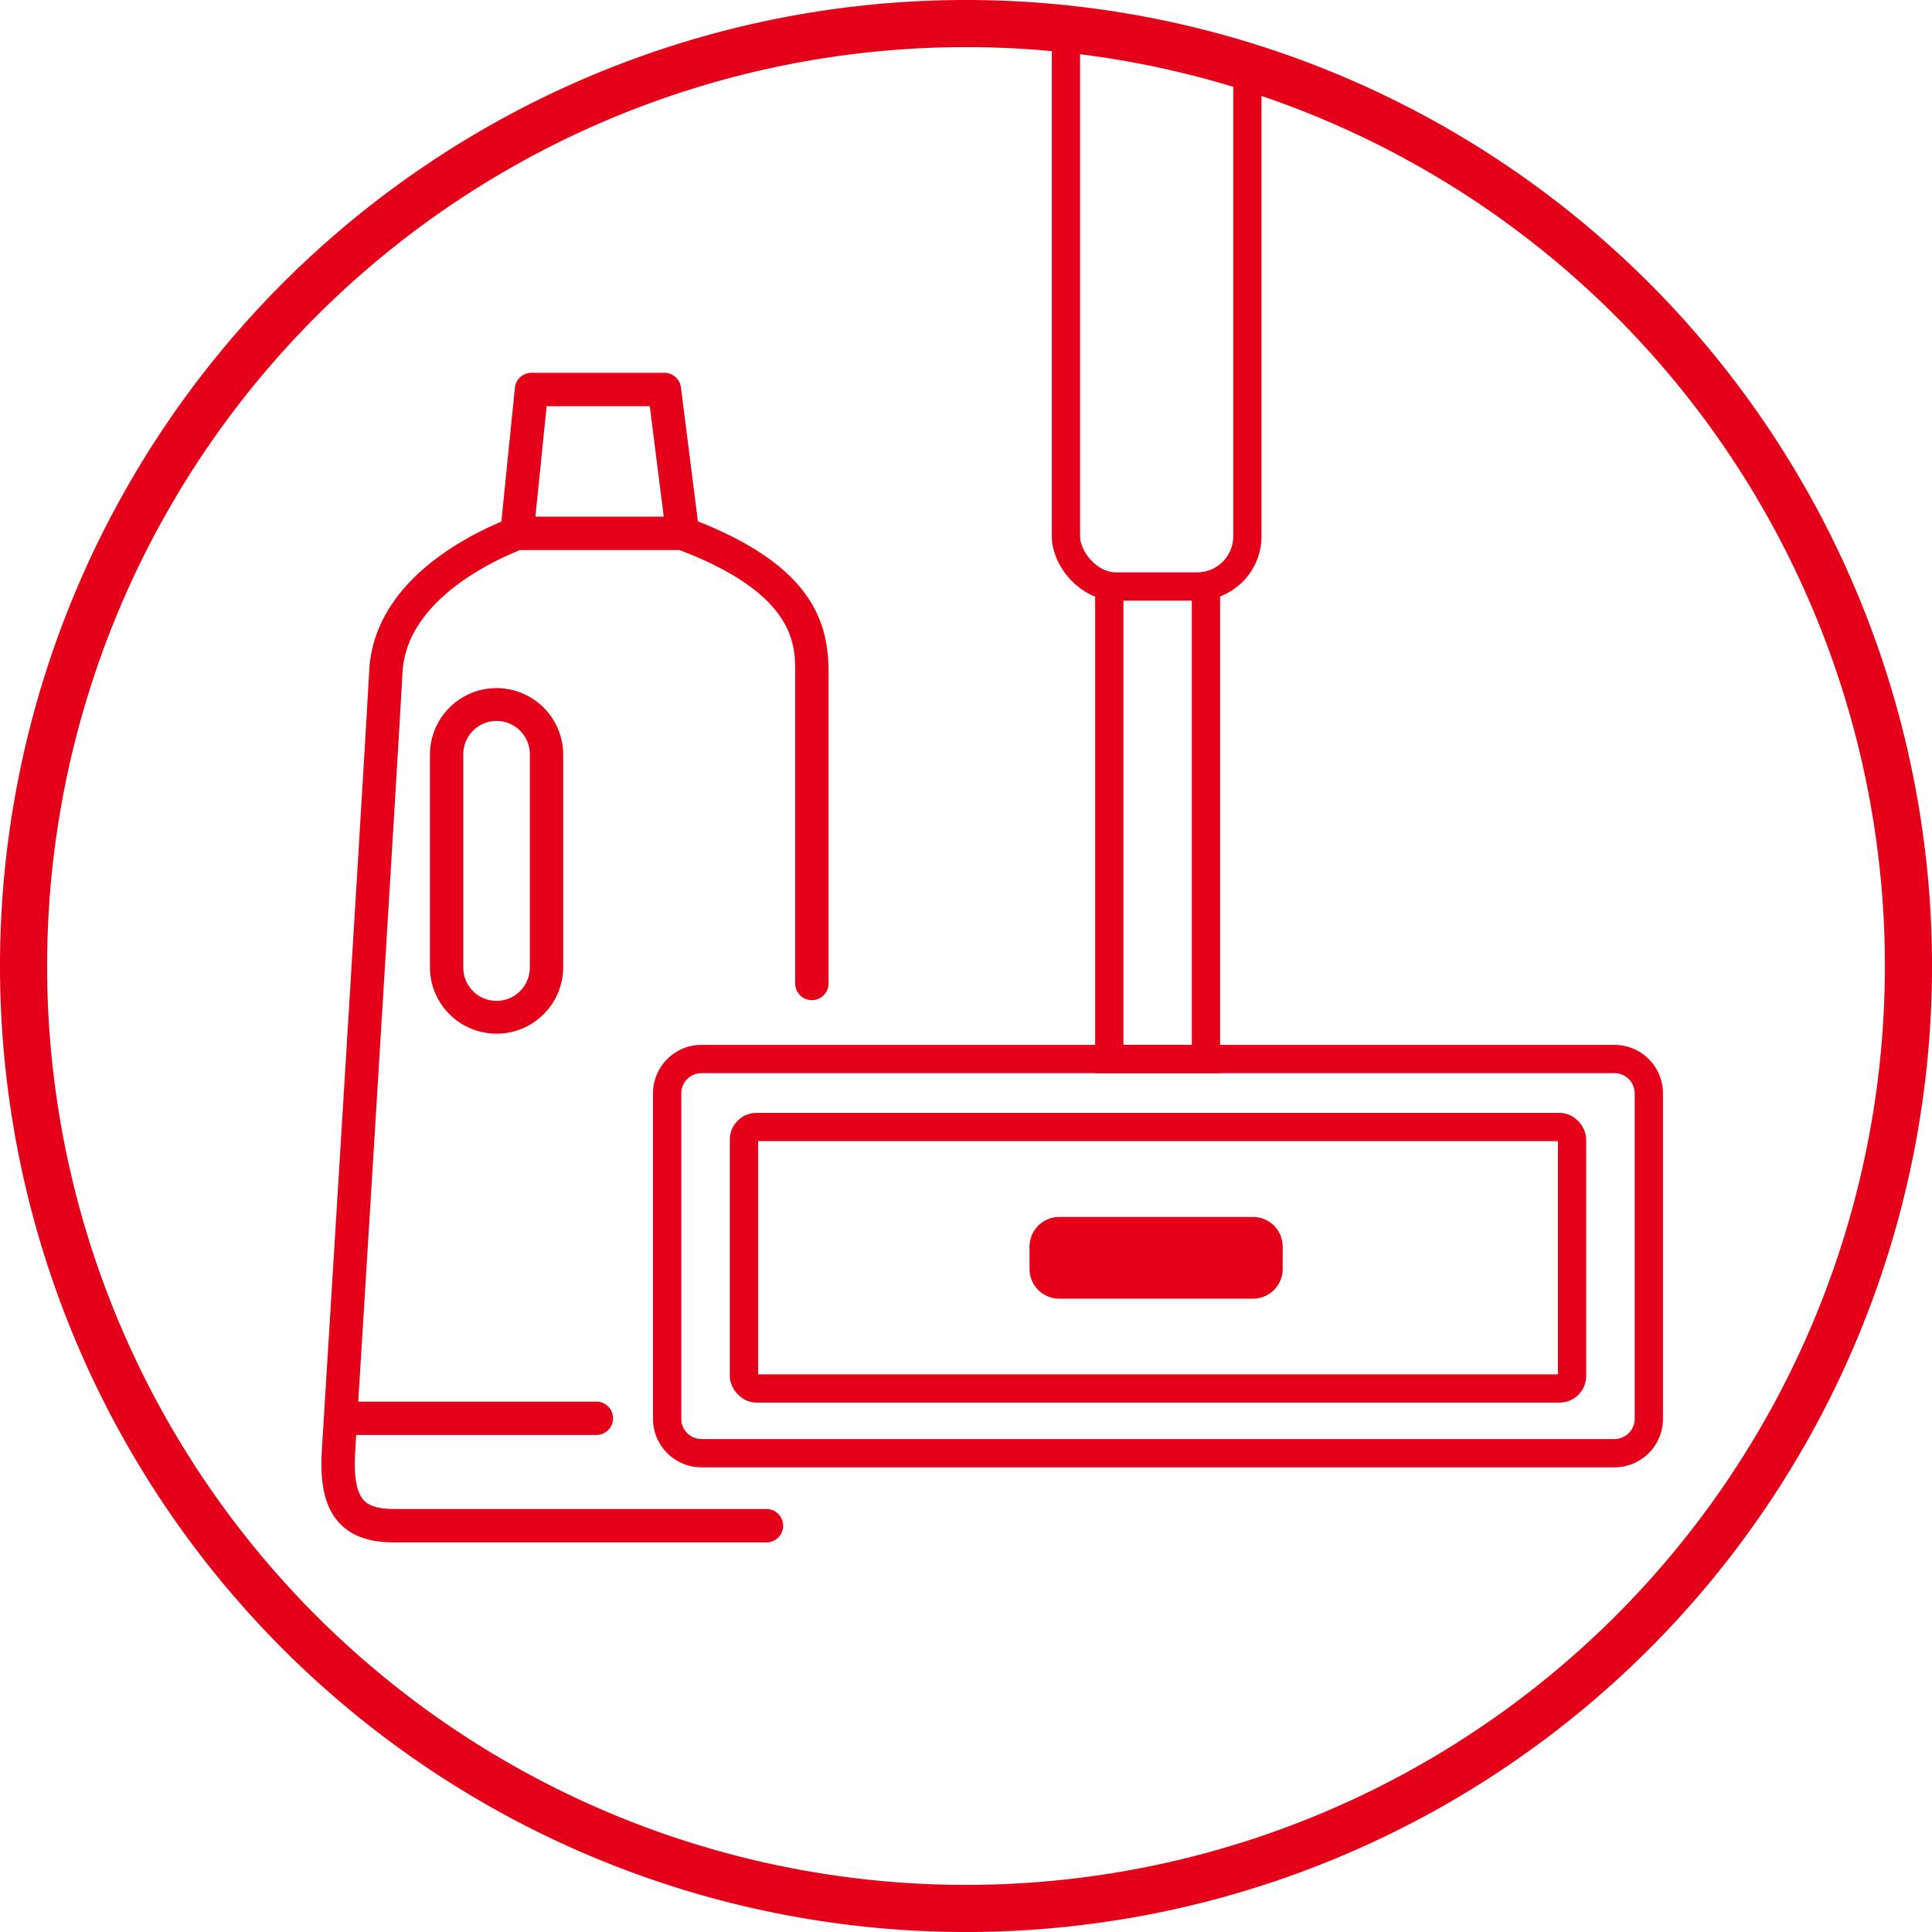 <?xml version="1.0" encoding="utf-8"?>
<svg xmlns="http://www.w3.org/2000/svg" xmlns:xlink="http://www.w3.org/1999/xlink" width="204.999" height="204.999" viewBox="0 0 204.999 204.999">
  <defs>
    <clipPath id="clip-path">
      <path id="Path_1059" data-name="Path 1059" d="M162.292,351.928a100,100,0,1,0,100-100,100,100,0,0,0-100,100" transform="translate(-162.292 -251.929)" fill="none"/>
    </clipPath>
  </defs>
  <g id="Icon_-_CM_-_Swiffer-Mop" data-name="Icon - CM - Swiffer-Mop" transform="translate(2.5 2.499)">
    <path id="Path_1054" data-name="Path 1054" d="M362.291,351.928a100,100,0,1,1-100-100,100,100,0,0,1,100,100" transform="translate(-162.291 -251.928)" fill="none"/>
    <path id="Path_18654" data-name="Path 18654" d="M100,0A100,100,0,1,1,0,100,100,100,0,0,1,100,0Z" transform="translate(0 0.001)" fill="none" stroke="#e50019" stroke-width="5"/>
    <path id="Path_1055" data-name="Path 1055" d="M183.8,391.393c.342-5.466,4.637-75.156,5.023-82.655.459-8.928,9.28-13.844,14.025-15.85l1.437-14.2a1.77,1.77,0,0,1,1.761-1.592h14.1a1.771,1.771,0,0,1,1.757,1.548l1.8,14.214c12.186,4.822,13.861,10.767,13.861,15.975v33.06a1.77,1.77,0,1,1-3.54,0v-33.06c0-2.9-.016-8.271-12.284-12.933h-16.9c-3.181,1.271-12.1,5.5-12.485,13.024-.334,6.5-3.6,59.659-4.693,77.335h25.269a1.77,1.77,0,0,1,0,3.54H187.448c-.052.848-.09,1.468-.112,1.819-.162,2.574.15,4.3.923,5.12.371.395,1.118.92,3.3.92h39.417a1.77,1.77,0,1,1,0,3.54H191.558c-1.7,0-4.163-.211-5.878-2.036-1.511-1.609-2.109-4.076-1.877-7.764m23.847-110.761-1.187,11.724h13.615l-1.483-11.724Z" transform="translate(-152.15 -240.038)" fill="#e50019"/>
    <path id="Path_1056" data-name="Path 1056" d="M191.574,329.413V306.888a7.071,7.071,0,0,1,14.142,0v22.525a7.071,7.071,0,1,1-14.142,0m10.6,0V306.888a3.53,3.53,0,1,0-7.059,0v22.525a3.53,3.53,0,1,0,7.059,0" transform="translate(-148.456 -229.301)" fill="#e50019"/>
    <g id="Group_84" data-name="Group 84" transform="translate(0.001 0.001)">
      <g id="Group_83" data-name="Group 83" transform="translate(0)" clip-path="url(#clip-path)">
        <path id="Rectangle_143" data-name="Rectangle 143" d="M3.645,0h96.873a3.646,3.646,0,0,1,3.646,3.646V38.179a3.646,3.646,0,0,1-3.646,3.646H3.645A3.645,3.645,0,0,1,0,38.18V3.645A3.645,3.645,0,0,1,3.645,0Z" transform="translate(68.288 109.869)" fill="none" stroke="#e50019" stroke-width="3"/>
        <rect id="Rectangle_144" data-name="Rectangle 144" width="87.867" height="27.743" rx="1.331" transform="translate(76.438 117.083)" fill="none" stroke="#e50019" stroke-width="3"/>
        <path id="Path_1057" data-name="Path 1057" d="M258.49,346.594H237.937a3.154,3.154,0,0,1-3.156-3.154v-2.36a3.155,3.155,0,0,1,3.156-3.156H258.49a3.154,3.154,0,0,1,3.154,3.156v2.36a3.154,3.154,0,0,1-3.154,3.154" transform="translate(-128.041 -211.297)" fill="#e50019"/>
        <rect id="Rectangle_145" data-name="Rectangle 145" width="19.248" height="69.026" rx="5.326" transform="translate(110.605 -9.294)" fill="none" stroke="#e50019" stroke-width="3"/>
        <path id="Path_1058" data-name="Path 1058" d="M250.786,292.494v50.137H240.528V292.494" transform="translate(-125.326 -232.762)" fill="none" stroke="#e50019" stroke-width="3"/>
      </g>
    </g>
  </g>
</svg>
